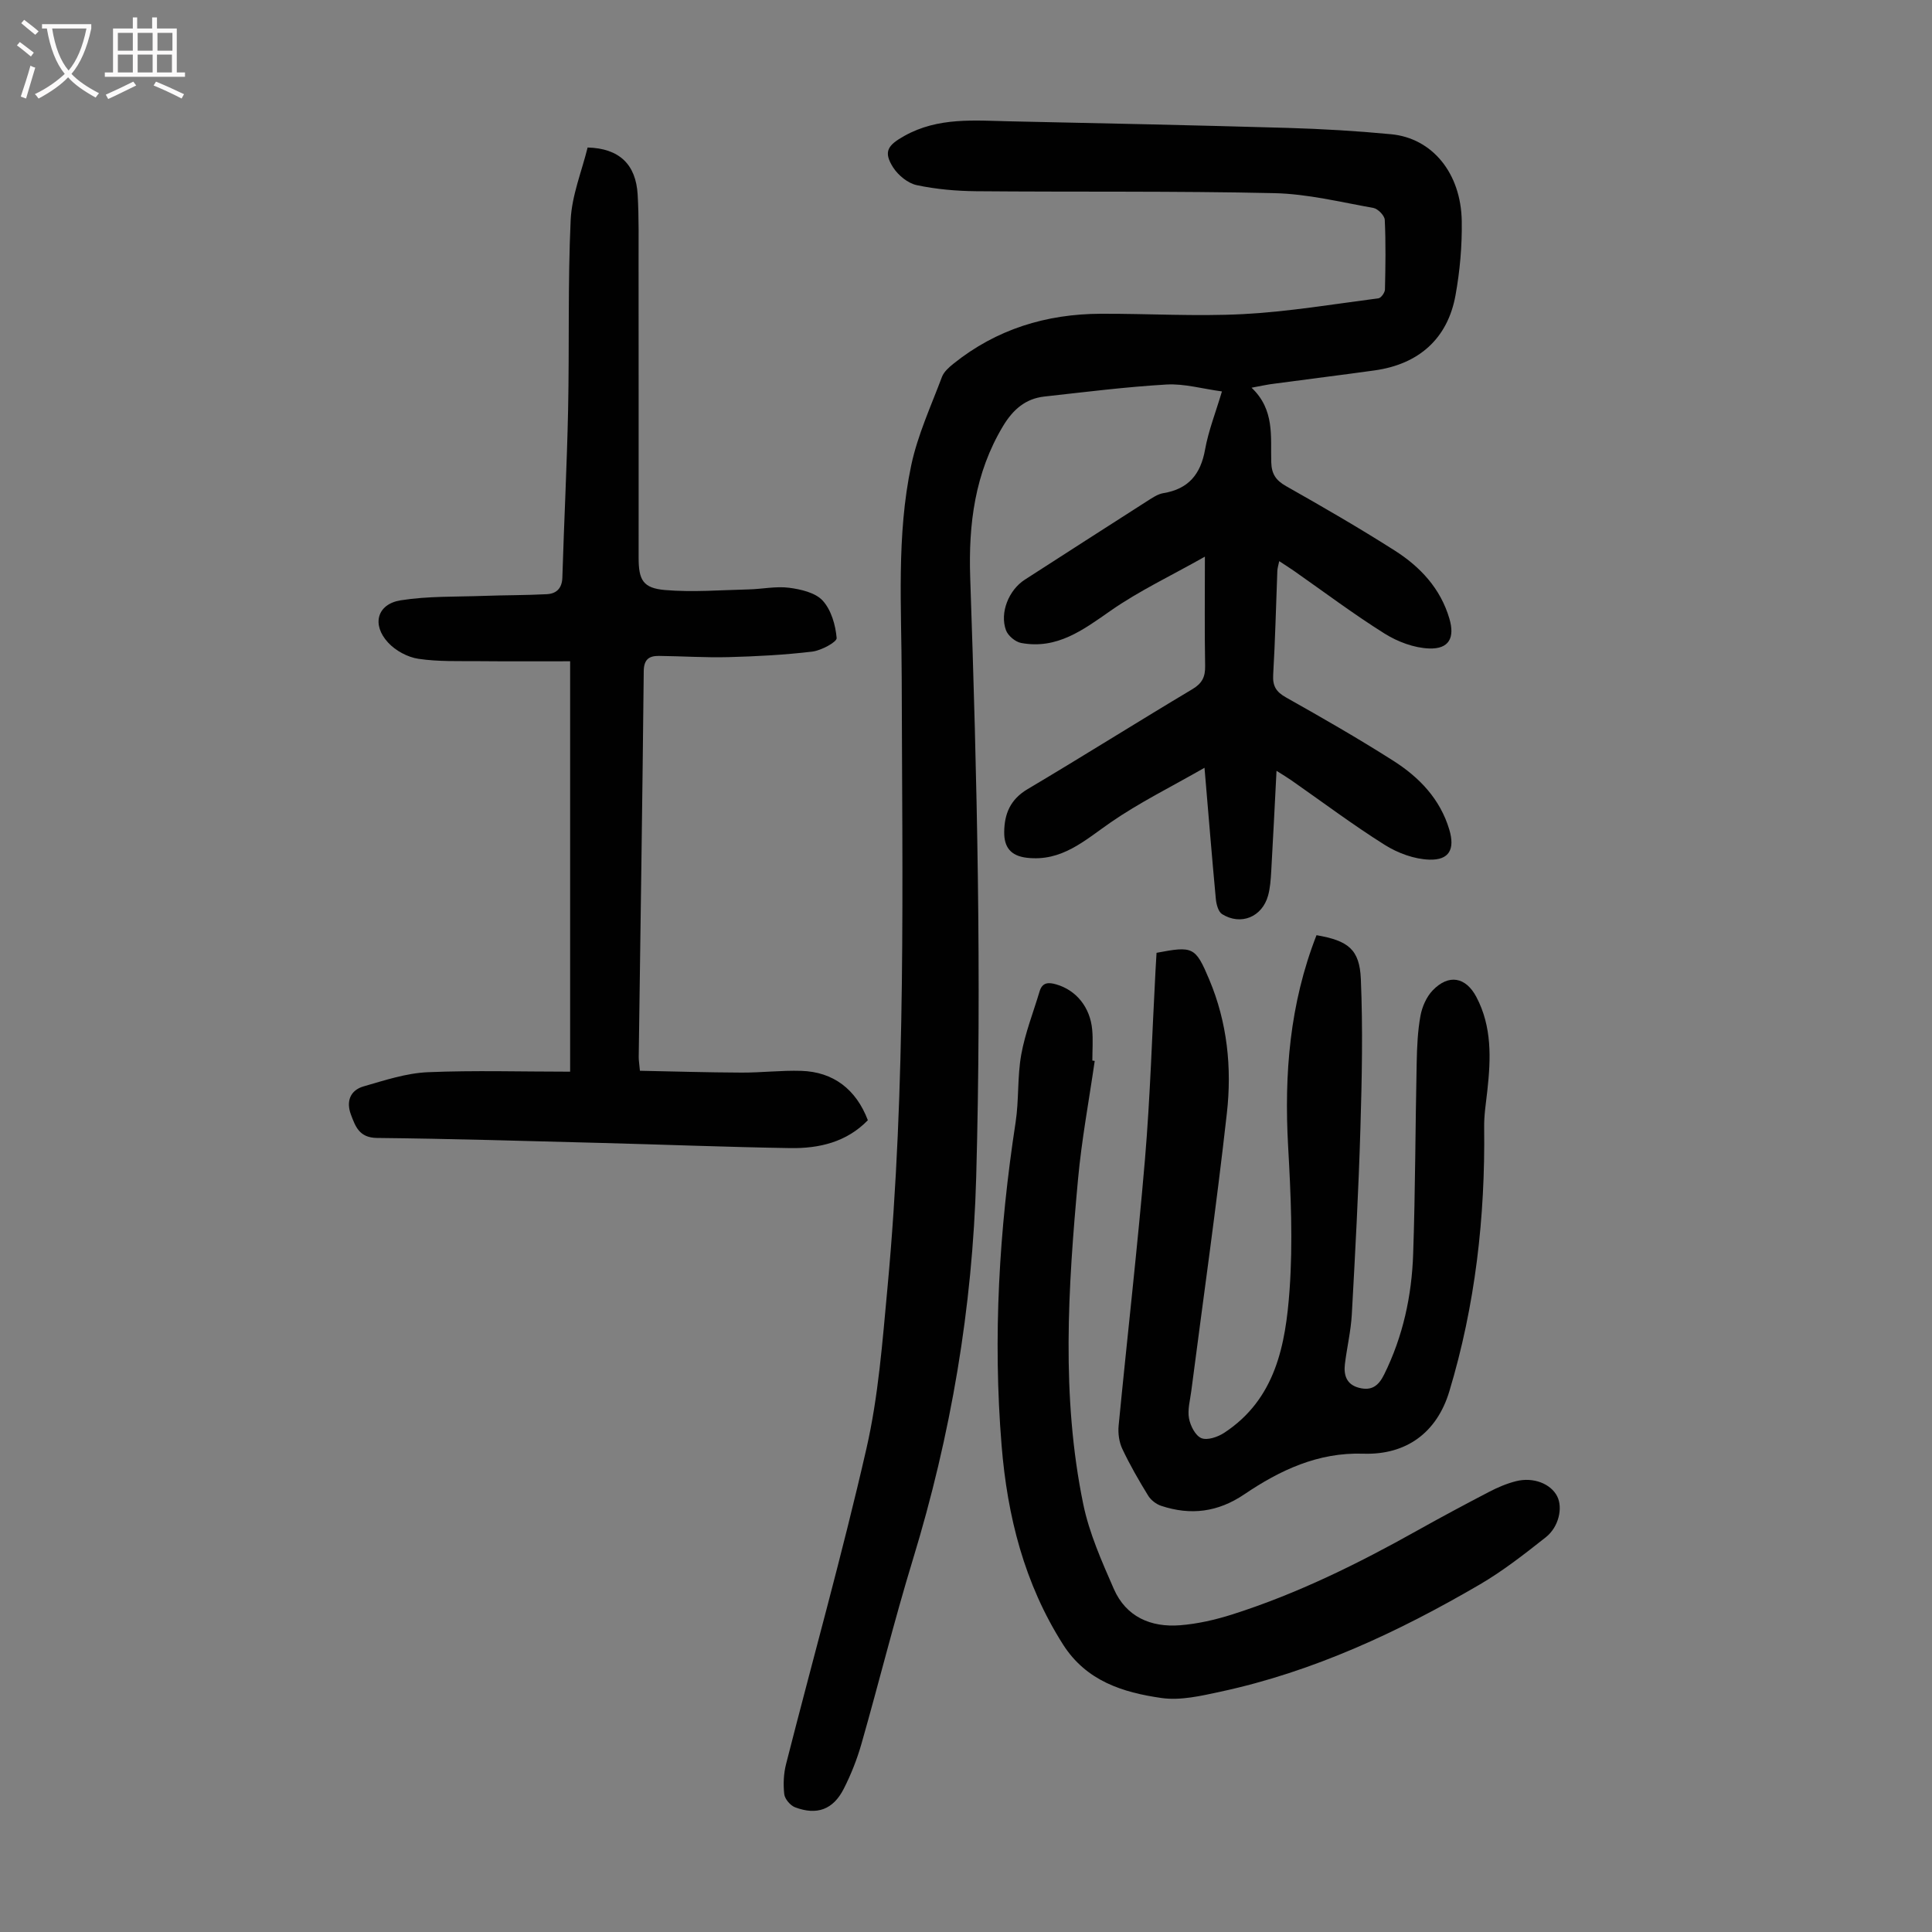 <svg enable-background="new 0 0 400 400" viewBox="0 0 400 400" xmlns="http://www.w3.org/2000/svg"><rect x="0" y="0" width="400" height="400" fill="#808080" stroke="none"/><g fill="#010101"><path d="m259.12 80.27c4.85 4.59 3.92 10.16 4.08 15.44.07 2.42.95 3.74 3.07 4.94 7.59 4.29 15.15 8.66 22.5 13.34 5.28 3.36 9.48 7.85 11.31 14.09 1.16 3.95-.06 6.32-4.18 6.18-3.13-.11-6.53-1.39-9.23-3.08-6.44-4.04-12.53-8.62-18.76-12.98-.91-.63-1.84-1.22-3.06-2.02-.17.84-.37 1.43-.39 2.02-.28 7.16-.44 14.32-.86 21.47-.14 2.33.57 3.55 2.63 4.71 7.5 4.22 14.98 8.51 22.24 13.13 5.37 3.41 9.71 7.92 11.6 14.28 1.18 3.99.02 6.32-4.14 6.19-3.13-.1-6.54-1.36-9.24-3.06-6.62-4.16-12.9-8.88-19.32-13.36-.8-.56-1.64-1.06-3.08-1.97-.38 7.34-.71 14.11-1.1 20.88-.1 1.66-.21 3.37-.65 4.96-1.23 4.43-5.64 6.25-9.52 3.83-.78-.49-1.18-2.01-1.29-3.09-.81-8.66-1.51-17.33-2.35-27.21-6.92 3.97-13.49 7.2-19.44 11.32-5.37 3.71-10.1 8.16-17.36 7.31-3.36-.4-4.7-2.22-4.67-5.31.03-3.78 1.26-6.77 4.83-8.89 11.45-6.79 22.71-13.89 34.14-20.71 2.02-1.21 2.67-2.54 2.63-4.8-.13-7.11-.05-14.23-.05-22.63-7.08 4-13.62 7.08-19.47 11.16-5.72 3.99-11.13 8.09-18.57 6.71-1.2-.22-2.72-1.49-3.14-2.63-1.34-3.63.58-8.34 3.89-10.47 8.46-5.45 16.93-10.9 25.41-16.32 1.02-.65 2.13-1.41 3.28-1.6 5.19-.85 7.71-3.89 8.63-8.99.7-3.91 2.19-7.67 3.5-12.07-4.03-.54-7.79-1.64-11.47-1.43-8.45.49-16.88 1.56-25.3 2.49-3.93.44-6.5 2.71-8.56 6.13-5.83 9.72-7.16 20.28-6.79 31.31 1.42 41.39 2.39 82.78 1.24 124.2-.75 27.02-5.23 53.35-13.12 79.18-3.85 12.61-7.01 25.42-10.63 38.1-.91 3.2-2.16 6.36-3.67 9.33-2.19 4.31-5.56 5.54-10.08 3.83-.98-.37-2.12-1.71-2.24-2.72-.23-2.06-.13-4.27.39-6.28 5.54-21.77 11.63-43.4 16.63-65.29 2.48-10.85 3.31-22.12 4.35-33.24 3.91-41.98 3.05-84.07 2.95-126.15-.03-14.75-1.11-29.62 1.97-44.17 1.33-6.27 4.09-12.24 6.36-18.29.4-1.06 1.43-1.97 2.36-2.72 8.91-7.16 19.22-10.32 30.53-10.36 9.84-.04 19.71.58 29.52.07 9.36-.5 18.66-2.06 27.97-3.27.54-.07 1.32-1.18 1.34-1.81.11-4.81.19-9.63-.04-14.43-.04-.89-1.42-2.3-2.36-2.47-6.81-1.21-13.65-2.91-20.51-3.06-20.57-.46-41.16-.22-61.74-.4-4.11-.04-8.29-.41-12.3-1.26-1.82-.39-3.81-2.02-4.86-3.64-2.13-3.32-1.1-4.65 2.34-6.57 7-3.9 14.48-3.16 21.93-3 19.13.4 38.26.81 57.38 1.36 7.15.21 14.31.63 21.43 1.31 8.52.81 14.48 8.05 14.63 18 .08 5.11-.38 10.3-1.29 15.33-1.62 8.99-7.59 14.29-16.77 15.57-6.87.96-13.75 1.8-20.62 2.73-1.39.15-2.77.47-4.84.85z"/><path d="m118.04 221.88c0-28.84 0-56.56 0-84.97-6.26 0-12.48.04-18.7-.02-4.24-.04-8.53.13-12.7-.49-2.24-.33-4.74-1.68-6.28-3.35-3.45-3.72-2.29-7.98 2.59-8.76 5.66-.9 11.49-.71 17.25-.92 4.33-.16 8.68-.12 13.01-.35 1.96-.1 3.15-1.18 3.22-3.44.35-11.61.95-23.21 1.19-34.82.27-13.07-.07-26.16.53-39.21.24-5.1 2.31-10.12 3.51-15.01 6.56.17 10 3.5 10.36 9.75.28 4.79.18 9.6.19 14.4.02 20.26.01 40.51.01 60.77 0 4.6.88 6.31 5.48 6.7 5.73.49 11.55 0 17.33-.13 2.79-.07 5.63-.69 8.35-.34 2.44.32 5.44 1.01 6.95 2.66 1.76 1.93 2.66 5.05 2.89 7.75.07.82-3.19 2.58-5.06 2.81-5.73.68-11.53.99-17.31 1.14-4.8.13-9.61-.2-14.41-.25-2.02-.02-3.14.68-3.16 3.17-.27 26.63-.68 53.25-1.04 79.88-.01.65.11 1.31.25 2.84 7.02.14 14.01.35 21.01.38 4.13.02 8.28-.49 12.4-.36 6.63.21 11.34 3.81 13.78 10.22-4.39 4.53-10.07 5.87-16.09 5.77-13.08-.21-26.16-.73-39.24-1.07-15.43-.4-30.86-.87-46.29-1.03-3.67-.04-4.46-2.34-5.4-4.82-1.03-2.73-.18-5.05 2.63-5.86 4.35-1.25 8.79-2.73 13.25-2.93 9.68-.41 19.4-.11 29.5-.11z"/><path d="m272.57 193.62c6.55 1.14 8.92 2.91 9.18 9.1.43 10.26.22 20.56-.09 30.84-.38 12.86-1.07 25.71-1.78 38.55-.19 3.45-1.01 6.85-1.43 10.29-.28 2.32.33 4.26 2.92 4.93s4.04-.38 5.22-2.79c3.89-7.88 5.7-16.27 5.99-24.93.45-13.2.45-26.41.73-39.61.07-3.24.2-6.51.78-9.68.34-1.87 1.24-3.93 2.54-5.28 3.31-3.44 6.85-2.77 9.04 1.38 3.24 6.15 3 12.72 2.27 19.35-.28 2.55-.7 5.11-.66 7.66.23 18.57-1.84 36.84-7.22 54.66-2.56 8.48-8.87 13.18-17.81 12.88-9.36-.31-17.25 3.42-24.64 8.42-5.48 3.71-11.11 4.39-17.19 2.38-1.04-.34-2.14-1.19-2.71-2.12-1.93-3.14-3.78-6.35-5.35-9.68-.67-1.42-.91-3.23-.76-4.8 1.78-18.38 3.89-36.72 5.45-55.11 1.1-13.03 1.48-26.12 2.19-39.19.07-1.22.14-2.43.21-3.6 7.56-1.44 8.05-1.25 10.91 5.53 3.74 8.87 4.71 18.28 3.65 27.67-2.15 19.22-4.89 38.37-7.37 57.55-.24 1.88-.8 3.85-.47 5.64.28 1.53 1.32 3.58 2.56 4.09 1.23.51 3.39-.23 4.71-1.09 10.67-6.98 12.73-18.26 13.55-29.57.71-9.88.26-19.88-.3-29.79-.83-14.92.32-29.47 5.88-43.68z"/><path d="m226.65 219.65c-1.18 8.18-2.71 16.32-3.46 24.54-2.06 22.43-3.5 44.92 1.08 67.2 1.24 6.04 3.84 11.87 6.33 17.57 2.54 5.8 7.68 8.01 13.74 7.53 3.64-.29 7.3-1.13 10.79-2.24 13.48-4.29 26.1-10.53 38.41-17.43 4.88-2.73 9.81-5.37 14.77-7.95 1.77-.92 3.66-1.73 5.59-2.21 3.6-.9 7.19.55 8.5 3.14 1.19 2.34.36 6.33-2.37 8.48-4.38 3.46-8.82 6.94-13.62 9.75-16.86 9.84-34.46 18.07-53.69 22.21-4.02.87-8.32 1.88-12.27 1.31-7.96-1.14-15.53-3.5-20.35-11.06-8.03-12.62-11.54-26.56-12.73-41.22-1.83-22.42-.51-44.7 2.9-66.91.71-4.63.34-9.44 1.17-14.03.8-4.45 2.5-8.73 3.8-13.09.57-1.9 1.88-1.89 3.45-1.43 4.13 1.2 7.02 4.72 7.44 9.4.19 2.11.03 4.25.03 6.37.16.03.32.05.49.07z"/></g><path d="m6.4 11.7c-1-.8-1.9-1.6-2.9-2.3l.6-.7c.9.7 1.9 1.4 2.9 2.2zm-2.1 8.3c.7-2.1 1.4-4.2 2-6.4.2.1.6.3 1 .4-.7 2.3-1.3 4.4-1.9 6.4zm3-12.8c-1.1-.9-2.1-1.7-2.9-2.4l.6-.7c1 .8 2 1.5 3 2.4zm1.4-1.3v-.9h10.2v.9c-.9 4.2-2.3 7.3-4.1 9.4 1.3 1.4 3.2 2.7 5.7 4-.2.2-.4.5-.7.9-2.5-1.4-4.4-2.7-5.7-4.2-1.4 1.5-3.5 3-6.1 4.4 0 0 0 0-.1-.1-.3-.4-.5-.7-.7-.8 2.7-1.3 4.7-2.8 6.2-4.2-1.8-2.2-3-5.3-3.7-9.4zm9.2 0h-7.1c.6 3.8 1.7 6.7 3.4 8.7 1.7-2 2.9-4.8 3.7-8.7z" fill="#fbfafa"/><path d="m31.6 3.6h.9v2.3h4.1v9.1h1.7v.9h-16.6v-.9h1.7v-9.1h4.1v-2.3h.9v2.3h3.1v-2.3zm-4 13.3.6.8c-1.9.9-3.8 1.9-5.8 2.8-.2-.3-.3-.6-.5-.9 2-.9 3.9-1.8 5.7-2.7zm-3.2-10.1v3.7h3.1v-3.7zm0 4.5v3.7h3.1v-3.7zm4.1-4.5v3.7h3.1v-3.7zm0 4.5v3.7h3.1v-3.7zm9.1 9.1c-2.1-1.1-4.1-2-5.8-2.7l.5-.8c2.2.9 4.1 1.8 5.8 2.6zm-1.9-13.6h-3.1v3.7h3.1zm-3.2 4.5v3.7h3.1v-3.7z" fill="#fbfafa"/></svg>